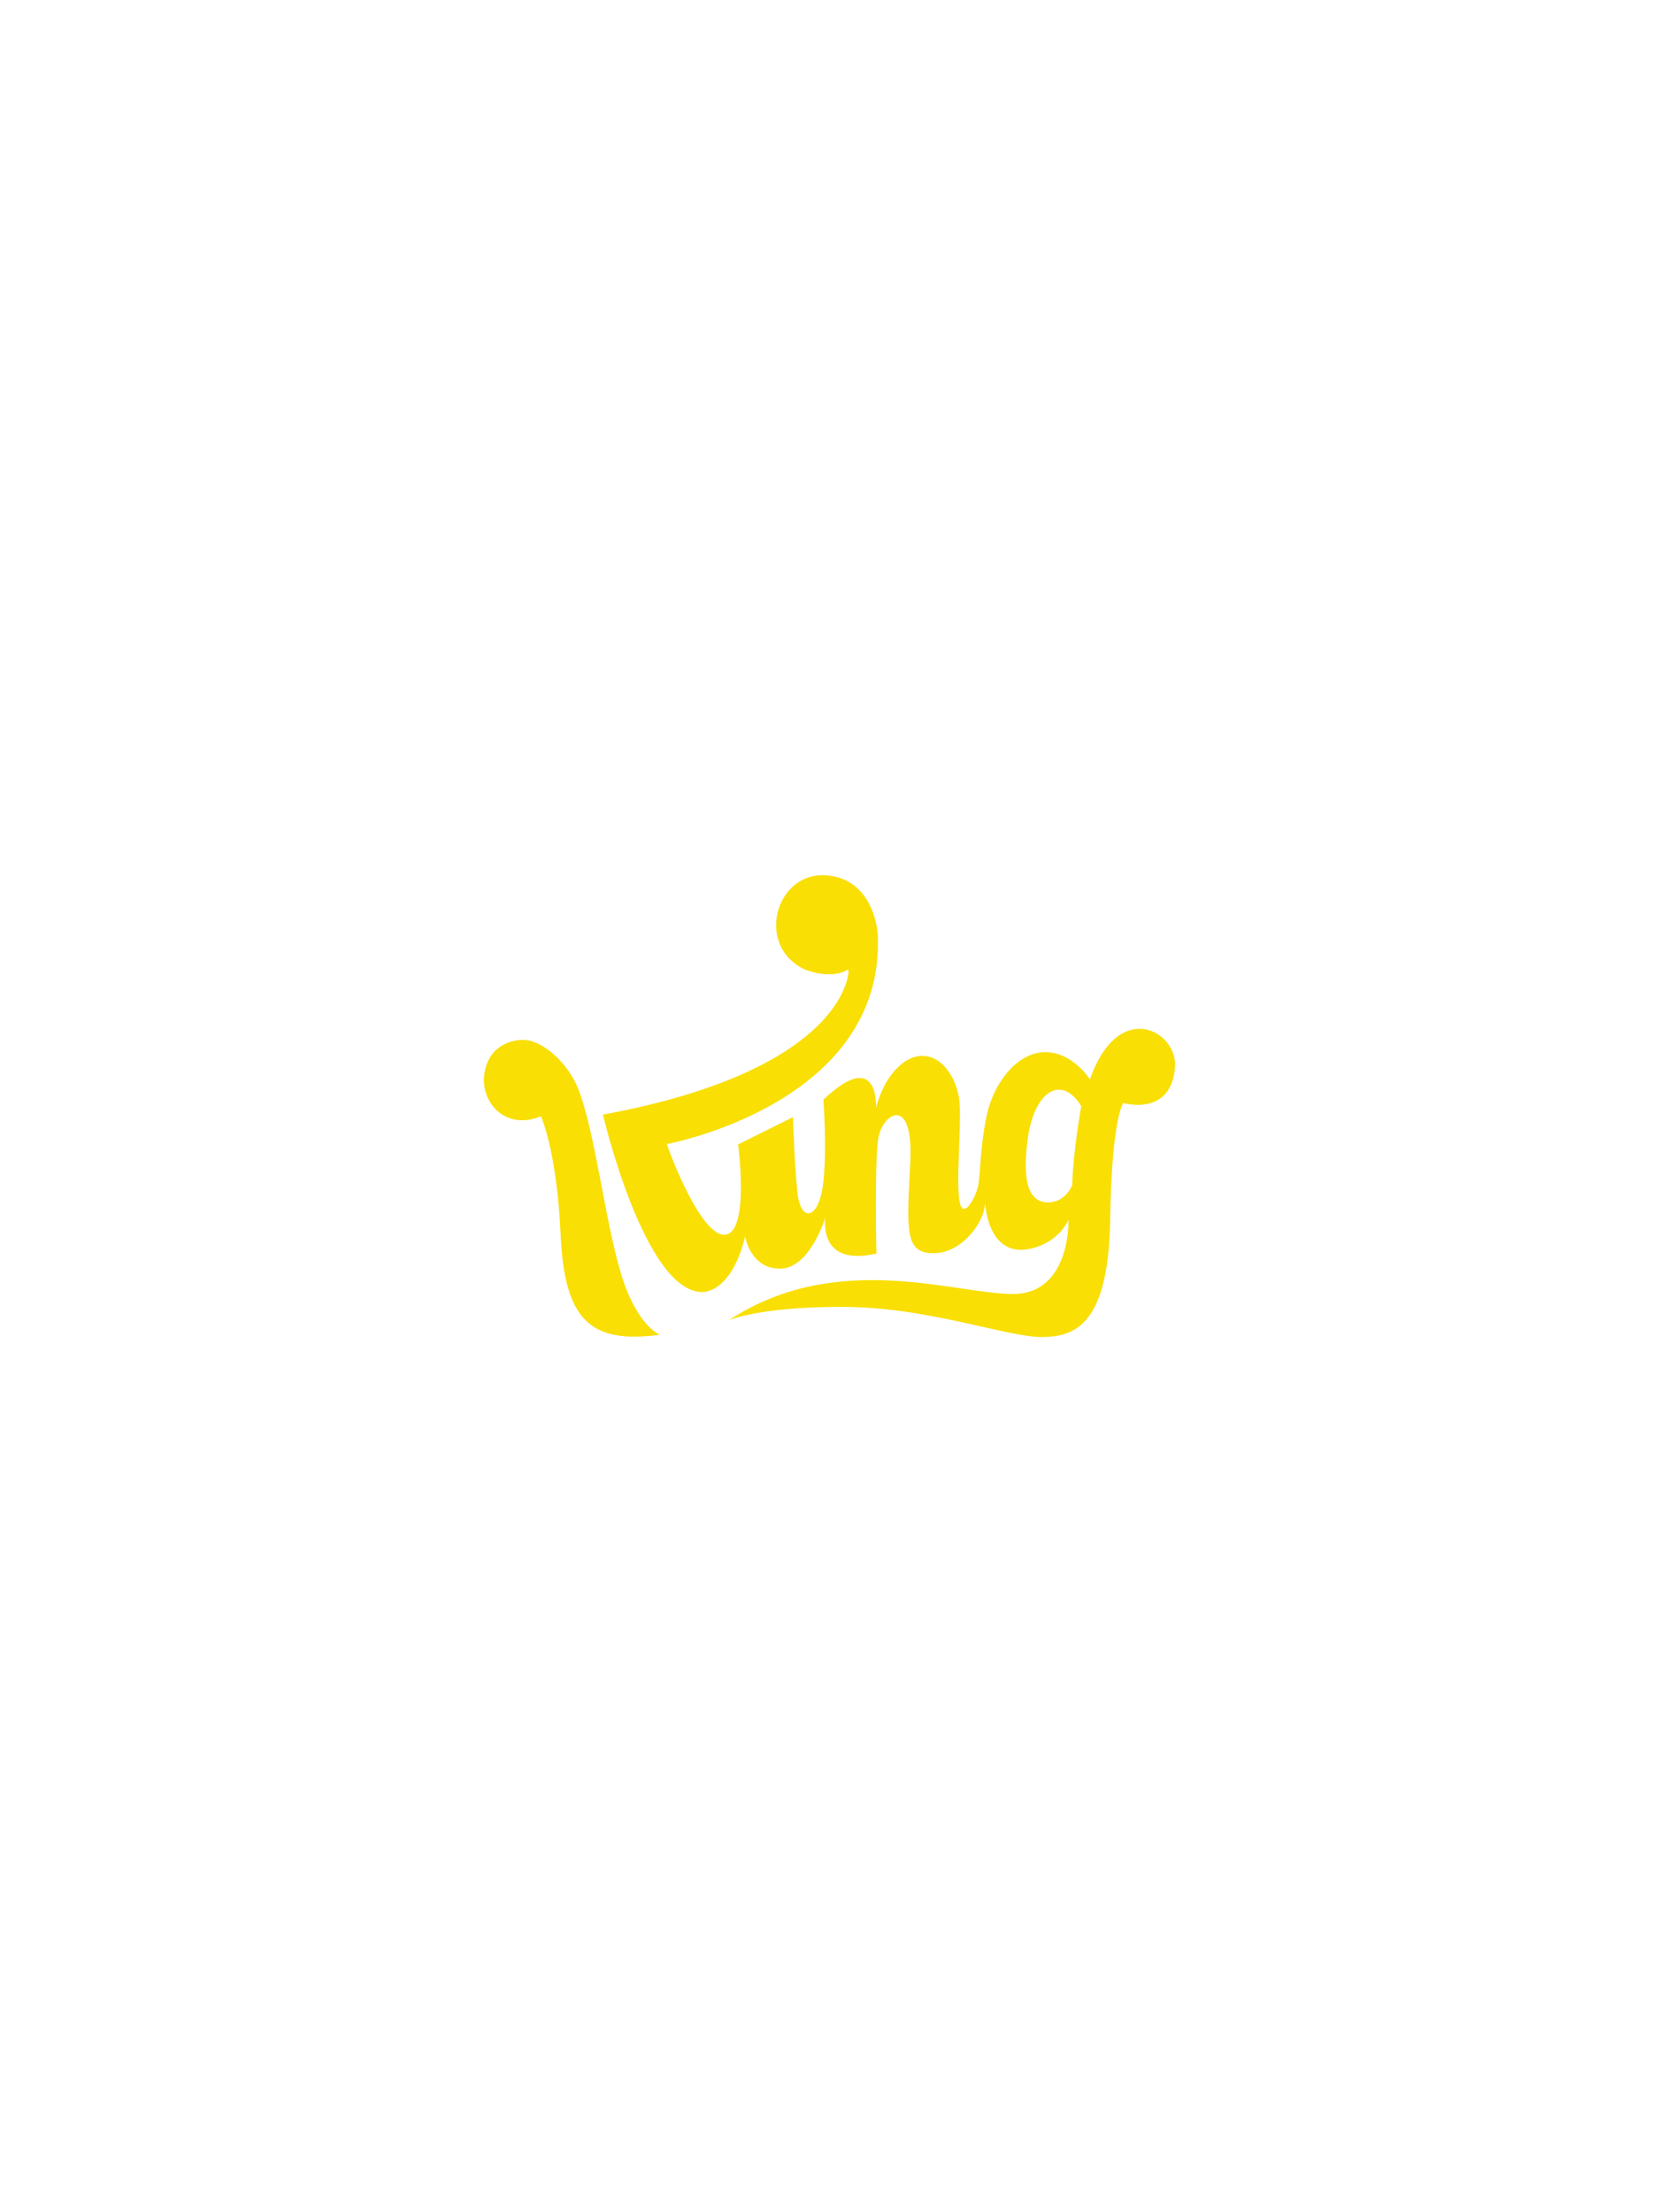 <?xml version="1.0" encoding="utf-8"?>
<!-- Generator: Adobe Illustrator 15.1.0, SVG Export Plug-In . SVG Version: 6.00 Build 0)  -->
<!DOCTYPE svg PUBLIC "-//W3C//DTD SVG 1.1//EN" "http://www.w3.org/Graphics/SVG/1.1/DTD/svg11.dtd">
<svg version="1.1" xmlns="http://www.w3.org/2000/svg" xmlns:xlink="http://www.w3.org/1999/xlink" x="0px" y="0px" width="600px"
	 height="800px" viewBox="0 0 600 800" enable-background="new 0 0 600 800" xml:space="preserve">
<g id="Layer_1">
</g>
<g id="Layer_2">
	<g>
		<g>
			<path fill="#F9DF04" d="M238.667,482.676c0,0-8.438-3.094-14.204-22.502c-5.766-19.406-9.155-50.229-15.203-66.083
				c-3.592-9.416-13.197-18.546-20.8-18.017c0,0-11.333-0.011-13.264,12.021c-1.674,10.426,7.575,20.941,20.429,15.581
				c0,0,5.738,12.251,7.134,42.8C204.153,477.022,213.169,486.159,238.667,482.676z"/>
			<path fill="#F9DF04" d="M394.195,390.325c0,0-6.188-9.841-16.17-9.841c-9.983,0-18.583,10.905-21.123,22.738
				c-2.539,11.834-2.251,21.013-3.117,25.515c-0.865,4.503-6.293,14.374-7.043,3.464c-0.75-10.911,1.349-29.336-0.063-36.097
				c-1.411-6.761-5.944-14.267-13.151-14.267s-13.969,8.248-16.719,18.725c0,0,1.263-22.067-19.021-2.897
				c0,0,1.486,19.319-0.223,31.355c-1.71,12.038-8.1,13.228-9.214,1.858c-1.115-11.367-1.56-26.896-1.56-26.896l-19.839,9.882
				c0,0,4.162,31.206-4.458,32.618s-20.312-29.276-21.292-32.766c0,0,79.158-14.538,76.25-75.886c0,0-1.053-20.295-18.988-21.306
				c-17.937-1.01-25.389,25.39-7.578,33.979c0,0,9.221,4.042,15.788,0.127l0.239,0.531c0,0-0.277,35.541-88.854,51.925
				c0,0,15.037,64.264,35.976,64.145c0,0,10.349,0.713,15.465-20.106c0,0,1.785,11.659,12.611,11.659
				c10.826,0,16.417-18.56,16.417-18.56s-3.093,18.083,18.44,13.087c0,0-0.715-31.527,0.596-41.162
				c1.308-9.638,12.848-16.656,11.658,7.851c-1.19,24.508-2.262,33.191,8.327,33.191s18.082-11.302,18.558-16.893
				c0.477-5.591-0.832,15.703,13.325,15.703c0,0,11.539-0.119,17.012-10.825c0,0,0.833,26.767-20.105,26.767
				c-20.938,0-63.715-16.139-102.676,9.448c0,0,11.284-4.932,41.731-4.782c30.448,0.149,58.656,10.896,71.343,10.896
				c12.686,0,24.179-5.224,24.777-42.536c0.596-37.313,4.775-42.09,4.775-42.09s17.126,5.119,18.669-12.822
				C426.092,372.848,404.518,360.833,394.195,390.325z M387.817,428.448c0,0-2.271,6.376-8.754,6.376s-9.617-6.376-7.348-23.126
				c2.269-16.75,11.994-23.505,19.343-11.698C391.059,400,388.033,416.669,387.817,428.448z"/>
		</g>
	</g>
</g>
</svg>
